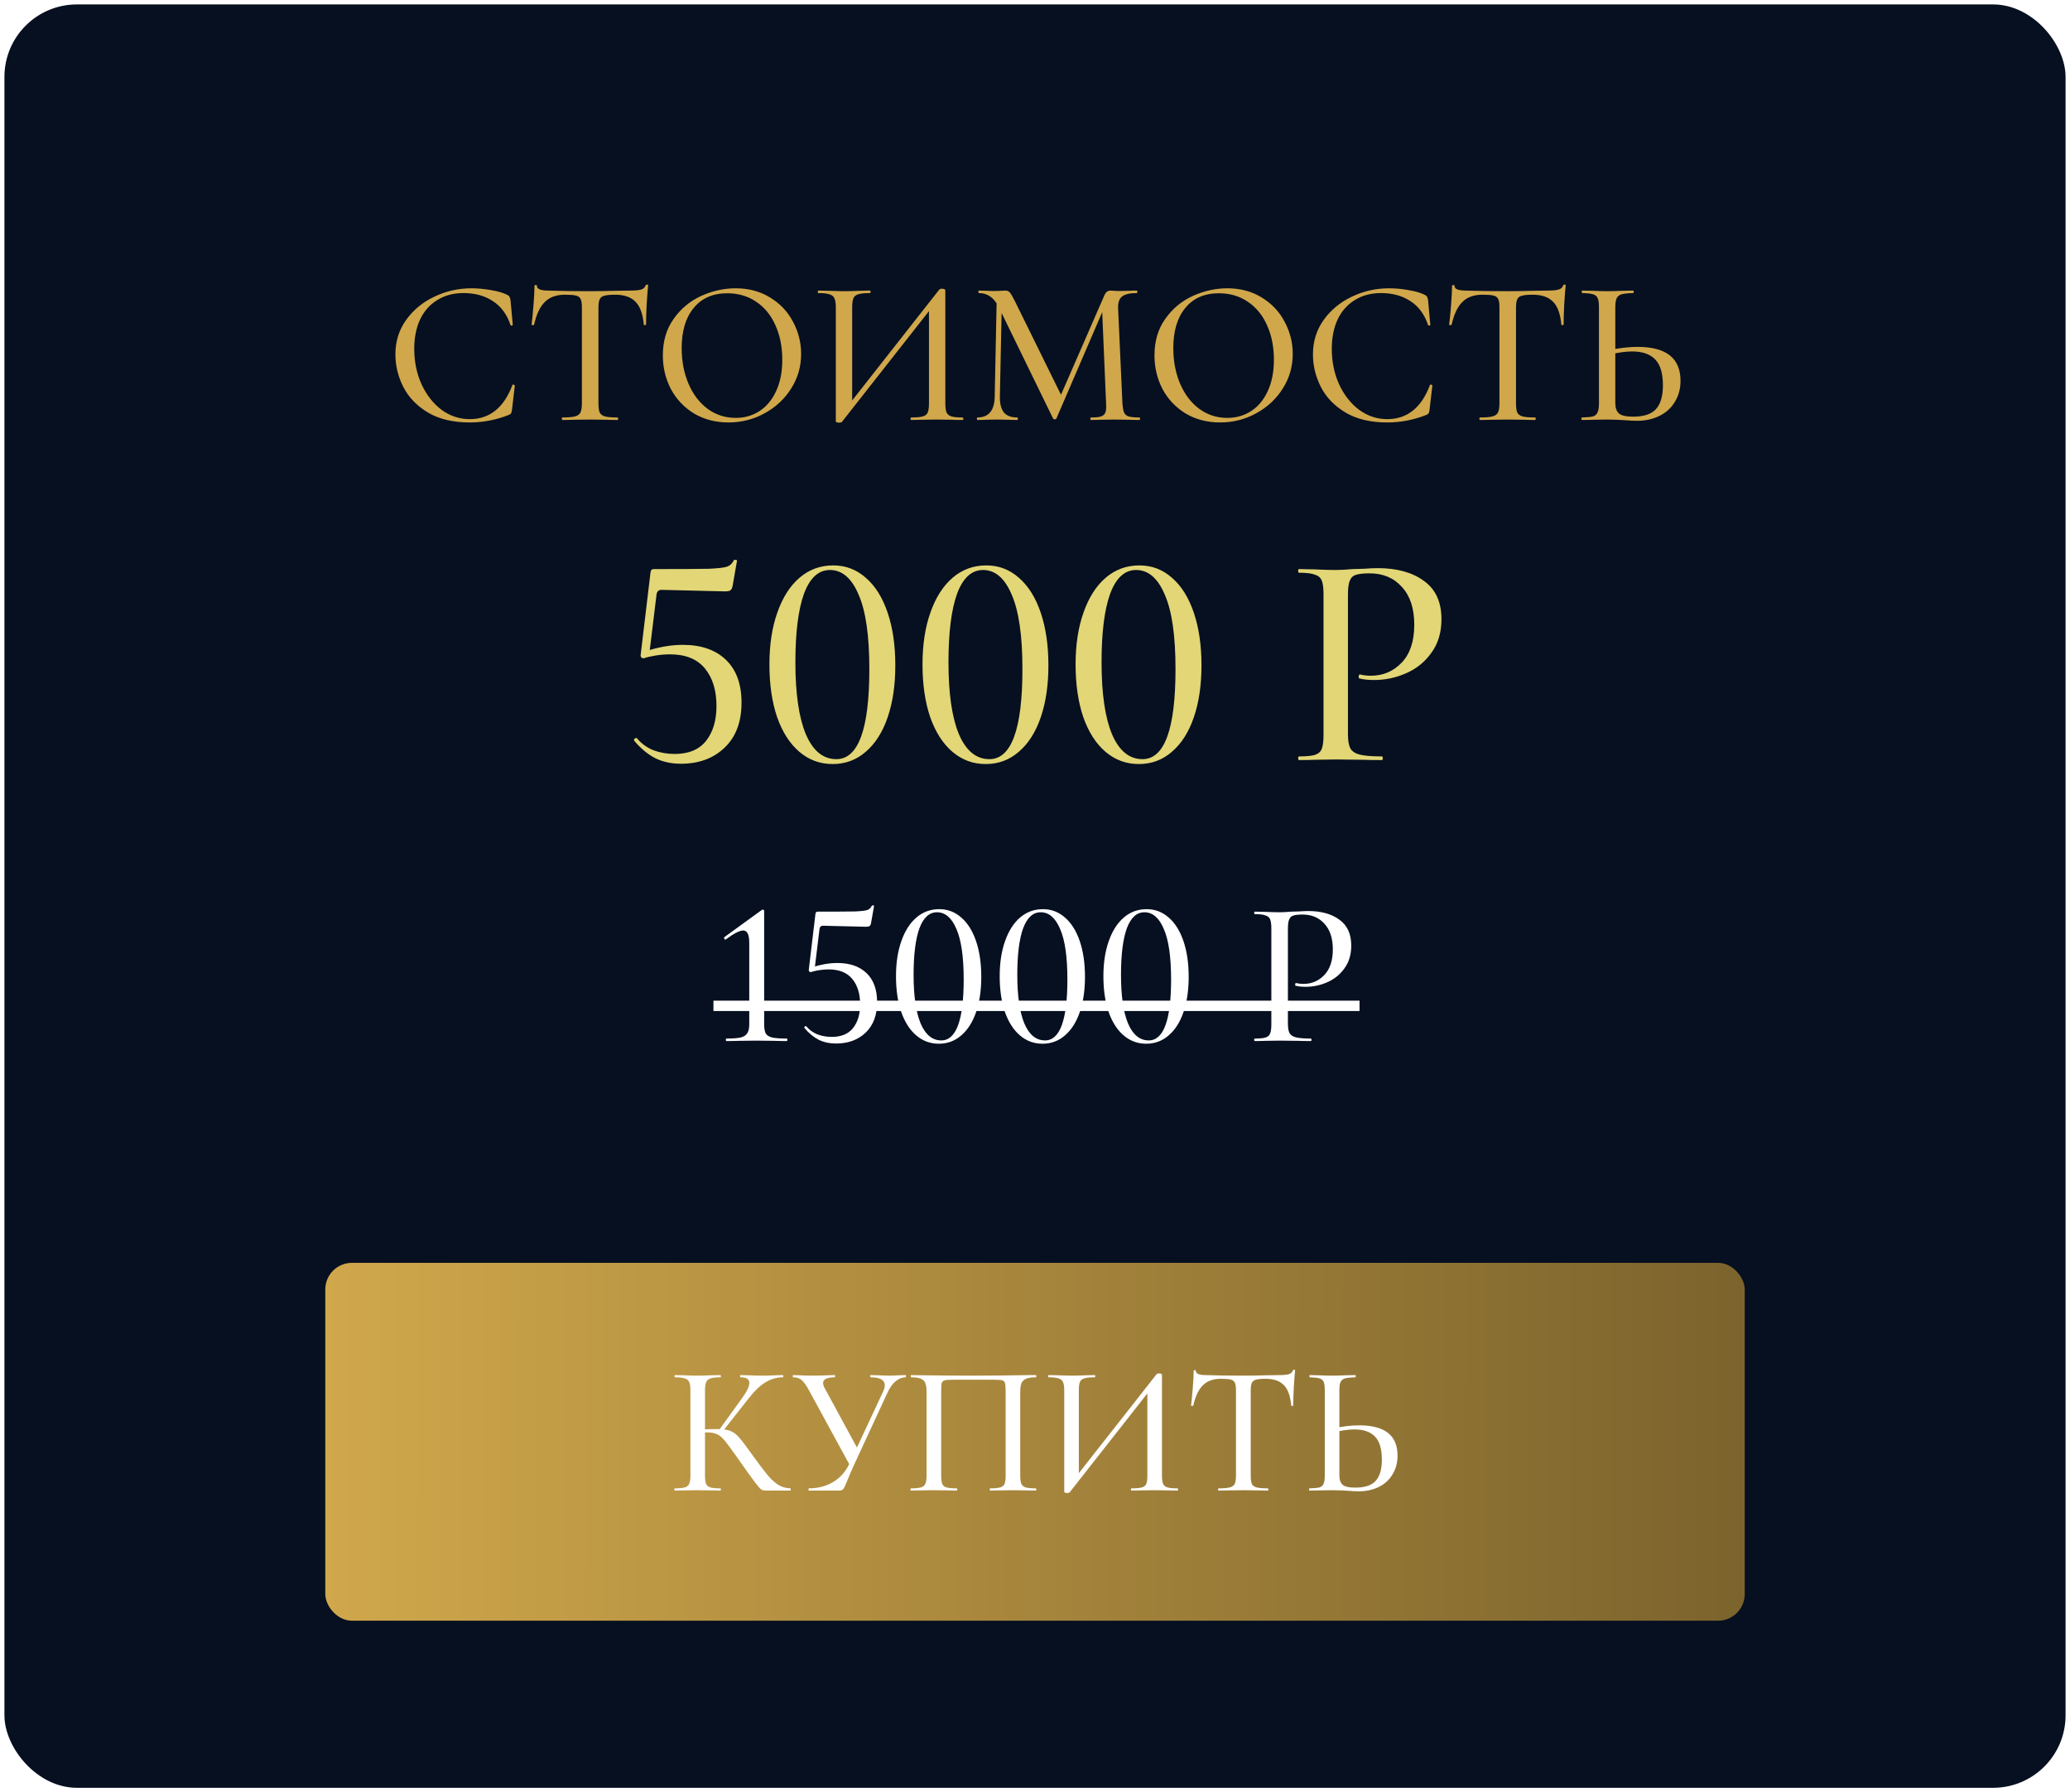<?xml version="1.0" encoding="UTF-8"?> <svg xmlns="http://www.w3.org/2000/svg" width="700" height="606" viewBox="0 0 700 606" fill="none"><rect x="1" y="1" width="698" height="604" rx="25" fill="#071020" stroke="white"></rect><path d="M159.47 97.48C161.617 97.48 163.834 97.69 166.12 98.11C168.407 98.483 170.227 99.02 171.58 99.72C171.954 99.907 172.187 100.117 172.28 100.35C172.42 100.537 172.537 100.887 172.63 101.4L173.4 109.8C173.4 109.94 173.284 110.033 173.05 110.08C172.817 110.127 172.677 110.057 172.63 109.87C171.417 106.277 169.434 103.593 166.68 101.82C163.927 100 160.614 99.09 156.74 99.09C153.334 99.09 150.37 99.883 147.85 101.47C145.33 103.01 143.394 105.203 142.04 108.05C140.734 110.897 140.08 114.187 140.08 117.92C140.08 122.26 140.897 126.25 142.53 129.89C144.21 133.53 146.474 136.423 149.32 138.57C152.214 140.67 155.387 141.72 158.84 141.72C165.56 141.72 170.367 137.893 173.26 130.24C173.26 130.1 173.377 130.03 173.61 130.03C173.704 130.03 173.797 130.077 173.89 130.17C174.03 130.217 174.1 130.263 174.1 130.31L173.12 138.71C173.027 139.27 172.91 139.643 172.77 139.83C172.677 139.97 172.42 140.133 172 140.32C167.707 142 163.32 142.84 158.84 142.84C153.194 142.84 148.48 141.72 144.7 139.48C140.92 137.193 138.144 134.3 136.37 130.8C134.597 127.3 133.71 123.637 133.71 119.81C133.71 115.47 134.9 111.62 137.28 108.26C139.707 104.853 142.88 102.217 146.8 100.35C150.767 98.437 154.99 97.48 159.47 97.48ZM191.036 99.65C188.143 99.65 185.88 100.467 184.246 102.1C182.613 103.687 181.4 106.253 180.606 109.8C180.56 109.893 180.396 109.94 180.116 109.94C179.883 109.94 179.766 109.87 179.766 109.73C179.953 108.423 180.163 106.3 180.396 103.36C180.63 100.42 180.746 98.203 180.746 96.71C180.746 96.477 180.886 96.36 181.166 96.36C181.446 96.36 181.586 96.477 181.586 96.71C181.586 97.737 182.87 98.25 185.436 98.25C189.45 98.39 194.14 98.46 199.506 98.46C202.26 98.46 205.176 98.413 208.256 98.32L213.016 98.25C214.743 98.25 216.003 98.133 216.796 97.9C217.59 97.667 218.103 97.2 218.336 96.5C218.383 96.313 218.523 96.22 218.756 96.22C219.036 96.22 219.176 96.313 219.176 96.5C219.036 97.807 218.873 99.907 218.686 102.8C218.546 105.693 218.476 108.003 218.476 109.73C218.476 109.87 218.336 109.94 218.056 109.94C217.823 109.94 217.706 109.87 217.706 109.73C217.38 106.137 216.446 103.57 214.906 102.03C213.366 100.443 211.08 99.65 208.046 99.65C206.32 99.65 205.083 99.767 204.336 100C203.59 100.187 203.076 100.583 202.796 101.19C202.516 101.75 202.376 102.707 202.376 104.06V136.33C202.376 137.777 202.516 138.827 202.796 139.48C203.123 140.133 203.73 140.577 204.616 140.81C205.503 141.043 206.926 141.16 208.886 141.16C208.98 141.16 209.026 141.3 209.026 141.58C209.026 141.86 208.98 142 208.886 142C207.253 142 205.97 141.977 205.036 141.93L199.506 141.86L194.116 141.93C193.183 141.977 191.876 142 190.196 142C190.056 142 189.986 141.86 189.986 141.58C189.986 141.3 190.056 141.16 190.196 141.16C192.11 141.16 193.51 141.043 194.396 140.81C195.33 140.577 195.96 140.133 196.286 139.48C196.613 138.78 196.776 137.73 196.776 136.33V103.92C196.776 102.613 196.636 101.68 196.356 101.12C196.076 100.513 195.54 100.117 194.746 99.93C194 99.743 192.763 99.65 191.036 99.65ZM246.34 142.84C242 142.84 238.126 141.837 234.72 139.83C231.36 137.777 228.746 135.023 226.88 131.57C225.06 128.07 224.15 124.267 224.15 120.16C224.15 115.353 225.363 111.247 227.79 107.84C230.216 104.387 233.32 101.797 237.1 100.07C240.926 98.343 244.823 97.48 248.79 97.48C253.223 97.48 257.12 98.53 260.48 100.63C263.84 102.683 266.406 105.413 268.18 108.82C270 112.227 270.91 115.843 270.91 119.67C270.91 123.917 269.79 127.813 267.55 131.36C265.31 134.907 262.3 137.707 258.52 139.76C254.786 141.813 250.726 142.84 246.34 142.84ZM248.79 141.3C251.776 141.3 254.46 140.53 256.84 138.99C259.22 137.45 261.086 135.21 262.44 132.27C263.84 129.283 264.54 125.737 264.54 121.63C264.54 117.29 263.77 113.417 262.23 110.01C260.736 106.603 258.566 103.943 255.72 102.03C252.92 100.117 249.653 99.16 245.92 99.16C241.066 99.16 237.286 100.817 234.58 104.13C231.873 107.397 230.52 111.923 230.52 117.71C230.52 122.143 231.29 126.157 232.83 129.75C234.37 133.343 236.516 136.167 239.27 138.22C242.07 140.273 245.243 141.3 248.79 141.3ZM317.643 97.9C317.783 97.713 318.087 97.62 318.553 97.62C318.833 97.62 319.09 97.667 319.323 97.76C319.557 97.853 319.673 97.97 319.673 98.11V136.33C319.673 137.73 319.813 138.78 320.093 139.48C320.42 140.133 320.98 140.577 321.773 140.81C322.567 141.043 323.827 141.16 325.553 141.16C325.693 141.16 325.763 141.3 325.763 141.58C325.763 141.86 325.693 142 325.553 142C324.06 142 322.87 141.977 321.983 141.93L316.943 141.86L311.413 141.93C310.62 141.977 309.523 142 308.123 142C307.983 142 307.913 141.86 307.913 141.58C307.913 141.3 307.983 141.16 308.123 141.16C309.943 141.16 311.25 141.043 312.043 140.81C312.883 140.577 313.443 140.133 313.723 139.48C314.003 138.827 314.143 137.777 314.143 136.33V103.15H315.753L284.673 142.7C284.533 142.84 284.23 142.91 283.763 142.91C283.017 142.91 282.643 142.747 282.643 142.42V103.92C282.643 102.52 282.48 101.493 282.153 100.84C281.873 100.187 281.313 99.743 280.473 99.51C279.68 99.23 278.42 99.09 276.693 99.09C276.6 99.09 276.553 98.95 276.553 98.67C276.553 98.39 276.6 98.25 276.693 98.25L280.403 98.32C282.55 98.413 284.207 98.46 285.373 98.46C286.867 98.46 288.687 98.413 290.833 98.32L294.193 98.25C294.333 98.25 294.403 98.39 294.403 98.67C294.403 98.95 294.333 99.09 294.193 99.09C292.373 99.09 291.043 99.23 290.203 99.51C289.41 99.743 288.873 100.187 288.593 100.84C288.313 101.493 288.173 102.52 288.173 103.92V137.45H286.563L317.643 97.9ZM337.074 99.86L338.824 100L338.124 134.02C338.077 136.447 338.521 138.243 339.454 139.41C340.387 140.577 341.904 141.16 344.004 141.16C344.144 141.16 344.214 141.3 344.214 141.58C344.214 141.86 344.144 142 344.004 142C342.744 142 341.764 141.977 341.064 141.93L337.214 141.86L333.364 141.93C332.711 141.977 331.754 142 330.494 142C330.401 142 330.354 141.86 330.354 141.58C330.354 141.3 330.401 141.16 330.494 141.16C334.367 141.16 336.327 138.78 336.374 134.02L337.074 99.86ZM385.374 141.16C385.467 141.16 385.514 141.3 385.514 141.58C385.514 141.86 385.467 142 385.374 142C383.834 142 382.621 141.977 381.734 141.93L376.834 141.86L372.144 141.93C371.351 141.977 370.254 142 368.854 142C368.761 142 368.714 141.86 368.714 141.58C368.714 141.3 368.761 141.16 368.854 141.16C370.441 141.16 371.607 141.043 372.354 140.81C373.101 140.53 373.591 140.063 373.824 139.41C374.057 138.757 374.127 137.73 374.034 136.33L372.634 103.36L375.364 99.44L357.234 141.51C357.141 141.697 356.954 141.79 356.674 141.79C356.394 141.79 356.207 141.697 356.114 141.51L337.844 104.06C337.004 102.333 336.024 101.073 334.904 100.28C333.784 99.487 332.477 99.09 330.984 99.09C330.891 99.09 330.844 98.95 330.844 98.67C330.844 98.39 330.891 98.25 330.984 98.25L333.784 98.32C334.344 98.367 335.067 98.39 335.954 98.39C336.981 98.39 337.821 98.367 338.474 98.32C339.127 98.273 339.641 98.25 340.014 98.25C340.621 98.25 341.111 98.46 341.484 98.88C341.857 99.3 342.441 100.303 343.234 101.89L359.124 134.16L356.534 138.64L373.404 100C373.871 98.833 374.571 98.25 375.504 98.25C375.784 98.25 376.157 98.273 376.624 98.32C377.091 98.367 377.697 98.39 378.444 98.39L382.014 98.32C382.574 98.273 383.391 98.25 384.464 98.25C384.557 98.25 384.604 98.39 384.604 98.67C384.604 98.95 384.557 99.09 384.464 99.09C382.131 99.09 380.474 99.463 379.494 100.21C378.514 100.957 378.047 102.263 378.094 104.13L379.564 136.33C379.657 137.777 379.844 138.827 380.124 139.48C380.404 140.133 380.917 140.577 381.664 140.81C382.457 141.043 383.694 141.16 385.374 141.16ZM412.59 142.84C408.25 142.84 404.376 141.837 400.97 139.83C397.61 137.777 394.996 135.023 393.13 131.57C391.31 128.07 390.4 124.267 390.4 120.16C390.4 115.353 391.613 111.247 394.04 107.84C396.466 104.387 399.57 101.797 403.35 100.07C407.176 98.343 411.073 97.48 415.04 97.48C419.473 97.48 423.37 98.53 426.73 100.63C430.09 102.683 432.656 105.413 434.43 108.82C436.25 112.227 437.16 115.843 437.16 119.67C437.16 123.917 436.04 127.813 433.8 131.36C431.56 134.907 428.55 137.707 424.77 139.76C421.036 141.813 416.976 142.84 412.59 142.84ZM415.04 141.3C418.026 141.3 420.71 140.53 423.09 138.99C425.47 137.45 427.336 135.21 428.69 132.27C430.09 129.283 430.79 125.737 430.79 121.63C430.79 117.29 430.02 113.417 428.48 110.01C426.986 106.603 424.816 103.943 421.97 102.03C419.17 100.117 415.903 99.16 412.17 99.16C407.316 99.16 403.536 100.817 400.83 104.13C398.123 107.397 396.77 111.923 396.77 117.71C396.77 122.143 397.54 126.157 399.08 129.75C400.62 133.343 402.766 136.167 405.52 138.22C408.32 140.273 411.493 141.3 415.04 141.3ZM469.753 97.48C471.9 97.48 474.117 97.69 476.403 98.11C478.69 98.483 480.51 99.02 481.863 99.72C482.237 99.907 482.47 100.117 482.563 100.35C482.703 100.537 482.82 100.887 482.913 101.4L483.683 109.8C483.683 109.94 483.567 110.033 483.333 110.08C483.1 110.127 482.96 110.057 482.913 109.87C481.7 106.277 479.717 103.593 476.963 101.82C474.21 100 470.897 99.09 467.023 99.09C463.617 99.09 460.653 99.883 458.133 101.47C455.613 103.01 453.677 105.203 452.323 108.05C451.017 110.897 450.363 114.187 450.363 117.92C450.363 122.26 451.18 126.25 452.813 129.89C454.493 133.53 456.757 136.423 459.603 138.57C462.497 140.67 465.67 141.72 469.123 141.72C475.843 141.72 480.65 137.893 483.543 130.24C483.543 130.1 483.66 130.03 483.893 130.03C483.987 130.03 484.08 130.077 484.173 130.17C484.313 130.217 484.383 130.263 484.383 130.31L483.403 138.71C483.31 139.27 483.193 139.643 483.053 139.83C482.96 139.97 482.703 140.133 482.283 140.32C477.99 142 473.603 142.84 469.123 142.84C463.477 142.84 458.763 141.72 454.983 139.48C451.203 137.193 448.427 134.3 446.653 130.8C444.88 127.3 443.993 123.637 443.993 119.81C443.993 115.47 445.183 111.62 447.563 108.26C449.99 104.853 453.163 102.217 457.083 100.35C461.05 98.437 465.273 97.48 469.753 97.48ZM501.32 99.65C498.426 99.65 496.163 100.467 494.53 102.1C492.896 103.687 491.683 106.253 490.89 109.8C490.843 109.893 490.68 109.94 490.4 109.94C490.166 109.94 490.05 109.87 490.05 109.73C490.236 108.423 490.446 106.3 490.68 103.36C490.913 100.42 491.03 98.203 491.03 96.71C491.03 96.477 491.17 96.36 491.45 96.36C491.73 96.36 491.87 96.477 491.87 96.71C491.87 97.737 493.153 98.25 495.72 98.25C499.733 98.39 504.423 98.46 509.79 98.46C512.543 98.46 515.46 98.413 518.54 98.32L523.3 98.25C525.026 98.25 526.286 98.133 527.08 97.9C527.873 97.667 528.386 97.2 528.62 96.5C528.666 96.313 528.806 96.22 529.04 96.22C529.32 96.22 529.46 96.313 529.46 96.5C529.32 97.807 529.156 99.907 528.97 102.8C528.83 105.693 528.76 108.003 528.76 109.73C528.76 109.87 528.62 109.94 528.34 109.94C528.106 109.94 527.99 109.87 527.99 109.73C527.663 106.137 526.73 103.57 525.19 102.03C523.65 100.443 521.363 99.65 518.33 99.65C516.603 99.65 515.366 99.767 514.62 100C513.873 100.187 513.36 100.583 513.08 101.19C512.8 101.75 512.66 102.707 512.66 104.06V136.33C512.66 137.777 512.8 138.827 513.08 139.48C513.406 140.133 514.013 140.577 514.9 140.81C515.786 141.043 517.21 141.16 519.17 141.16C519.263 141.16 519.31 141.3 519.31 141.58C519.31 141.86 519.263 142 519.17 142C517.536 142 516.253 141.977 515.32 141.93L509.79 141.86L504.4 141.93C503.466 141.977 502.16 142 500.48 142C500.34 142 500.27 141.86 500.27 141.58C500.27 141.3 500.34 141.16 500.48 141.16C502.393 141.16 503.793 141.043 504.68 140.81C505.613 140.577 506.243 140.133 506.57 139.48C506.896 138.78 507.06 137.73 507.06 136.33V103.92C507.06 102.613 506.92 101.68 506.64 101.12C506.36 100.513 505.823 100.117 505.03 99.93C504.283 99.743 503.046 99.65 501.32 99.65ZM553.59 142.28C552.423 142.28 551.023 142.21 549.39 142.07C548.737 142.023 547.873 141.977 546.8 141.93C545.773 141.883 544.583 141.86 543.23 141.86L538.68 141.93C537.747 141.977 536.51 142 534.97 142C534.83 142 534.76 141.86 534.76 141.58C534.76 141.3 534.83 141.16 534.97 141.16C536.697 141.113 537.933 140.997 538.68 140.81C539.427 140.577 539.94 140.133 540.22 139.48C540.547 138.827 540.71 137.777 540.71 136.33V103.92C540.71 102.473 540.57 101.447 540.29 100.84C540.01 100.187 539.497 99.743 538.75 99.51C538.003 99.277 536.767 99.137 535.04 99.09C534.947 99.09 534.9 98.95 534.9 98.67C534.9 98.39 534.947 98.25 535.04 98.25L538.4 98.32C540.453 98.413 542.11 98.46 543.37 98.46C544.77 98.46 546.543 98.413 548.69 98.32L552.26 98.25C552.4 98.25 552.47 98.39 552.47 98.67C552.47 98.95 552.4 99.09 552.26 99.09C550.487 99.137 549.18 99.277 548.34 99.51C547.547 99.743 546.987 100.21 546.66 100.91C546.38 101.563 546.24 102.613 546.24 104.06V136.33C546.24 137.87 546.637 139.013 547.43 139.76C548.223 140.507 549.833 140.88 552.26 140.88C555.853 140.88 558.42 140.04 559.96 138.36C561.547 136.633 562.34 133.95 562.34 130.31C562.34 126.25 561.477 123.333 559.75 121.56C558.023 119.74 555.41 118.83 551.91 118.83C549.81 118.83 547.15 119.203 543.93 119.95L543.72 118.48C547.36 117.687 550.72 117.29 553.8 117.29C563.46 117.29 568.29 121.117 568.29 128.77C568.29 131.43 567.66 133.787 566.4 135.84C565.187 137.893 563.46 139.48 561.22 140.6C558.98 141.72 556.437 142.28 553.59 142.28Z" fill="#D0A74B"></path><path d="M217.692 222.59C217.348 222.59 217.072 222.487 216.866 222.28C216.659 222.004 216.59 221.694 216.659 221.35L219.966 193.657C220.035 193.174 220.138 192.864 220.276 192.727C220.414 192.52 220.758 192.417 221.309 192.417C230.609 192.417 236.775 192.382 239.806 192.313C242.906 192.176 244.938 191.934 245.902 191.59C246.867 191.246 247.625 190.522 248.176 189.42C248.245 189.282 248.451 189.248 248.796 189.317C249.14 189.317 249.278 189.454 249.209 189.73L247.762 197.997C247.625 198.823 247.349 199.374 246.936 199.65C246.591 199.857 245.971 199.96 245.076 199.96L223.686 199.443C222.79 199.443 222.239 199.926 222.032 200.89L219.552 221.247L217.692 222.59ZM215.419 249.663C216.935 251.454 218.795 252.798 220.999 253.693C223.272 254.52 225.649 254.933 228.129 254.933C232.882 254.933 236.43 253.452 238.772 250.49C241.115 247.528 242.286 243.601 242.286 238.71C242.286 233.406 240.977 229.169 238.359 226C235.741 222.831 231.815 221.247 226.579 221.247C224.995 221.247 223.341 221.384 221.619 221.66C219.966 221.936 218.657 222.246 217.692 222.59C217.624 222.59 217.589 222.521 217.589 222.383C217.589 222.039 217.624 221.66 217.692 221.247C217.83 220.833 217.934 220.523 218.002 220.317C222.549 218.801 226.855 218.043 230.919 218.043C237.119 218.043 241.976 219.731 245.489 223.107C249.002 226.482 250.759 231.304 250.759 237.573C250.759 244.118 248.83 249.216 244.972 252.867C241.184 256.449 236.292 258.24 230.299 258.24C227.061 258.24 224.168 257.62 221.619 256.38C219.07 255.071 216.694 253.108 214.489 250.49L214.386 250.283C214.386 250.008 214.524 249.801 214.799 249.663C215.075 249.457 215.281 249.457 215.419 249.663ZM281.58 258.343C277.309 258.343 273.554 256.966 270.317 254.21C267.079 251.454 264.564 247.528 262.773 242.43C261.051 237.332 260.19 231.408 260.19 224.657C260.19 217.974 261.085 212.119 262.877 207.09C264.668 201.992 267.182 198.066 270.42 195.31C273.658 192.554 277.447 191.177 281.787 191.177C285.989 191.177 289.674 192.589 292.843 195.413C296.012 198.169 298.458 202.096 300.18 207.193C301.902 212.291 302.763 218.216 302.763 224.967C302.763 231.649 301.902 237.504 300.18 242.533C298.458 247.562 295.978 251.454 292.74 254.21C289.571 256.966 285.851 258.343 281.58 258.343ZM282.82 256.69C290.26 256.69 293.98 246.529 293.98 226.207C293.98 214.978 292.774 206.608 290.363 201.097C288.021 195.517 284.783 192.727 280.65 192.727C276.792 192.727 273.864 195.413 271.867 200.787C269.938 206.16 268.973 213.876 268.973 223.933C268.973 234.473 270.144 242.568 272.487 248.217C274.898 253.866 278.342 256.69 282.82 256.69ZM333.347 258.343C329.076 258.343 325.322 256.966 322.084 254.21C318.846 251.454 316.332 247.528 314.541 242.43C312.819 237.332 311.957 231.408 311.957 224.657C311.957 217.974 312.853 212.119 314.644 207.09C316.435 201.992 318.95 198.066 322.187 195.31C325.425 192.554 329.214 191.177 333.554 191.177C337.756 191.177 341.442 192.589 344.611 195.413C347.78 198.169 350.225 202.096 351.947 207.193C353.67 212.291 354.531 218.216 354.531 224.967C354.531 231.649 353.67 237.504 351.947 242.533C350.225 247.562 347.745 251.454 344.507 254.21C341.339 256.966 337.619 258.343 333.347 258.343ZM334.587 256.69C342.027 256.69 345.747 246.529 345.747 226.207C345.747 214.978 344.542 206.608 342.131 201.097C339.789 195.517 336.551 192.727 332.417 192.727C328.56 192.727 325.632 195.413 323.634 200.787C321.705 206.16 320.741 213.876 320.741 223.933C320.741 234.473 321.912 242.568 324.254 248.217C326.665 253.866 330.11 256.69 334.587 256.69ZM385.115 258.343C380.844 258.343 377.09 256.966 373.852 254.21C370.614 251.454 368.1 247.528 366.308 242.43C364.586 237.332 363.725 231.408 363.725 224.657C363.725 217.974 364.621 212.119 366.412 207.09C368.203 201.992 370.717 198.066 373.955 195.31C377.193 192.554 380.982 191.177 385.322 191.177C389.524 191.177 393.21 192.589 396.378 195.413C399.547 198.169 401.993 202.096 403.715 207.193C405.437 212.291 406.298 218.216 406.298 224.967C406.298 231.649 405.437 237.504 403.715 242.533C401.993 247.562 399.513 251.454 396.275 254.21C393.106 256.966 389.386 258.343 385.115 258.343ZM386.355 256.69C393.795 256.69 397.515 246.529 397.515 226.207C397.515 214.978 396.31 206.608 393.898 201.097C391.556 195.517 388.318 192.727 384.185 192.727C380.327 192.727 377.4 195.413 375.402 200.787C373.473 206.16 372.508 213.876 372.508 223.933C372.508 234.473 373.68 242.568 376.022 248.217C378.433 253.866 381.877 256.69 386.355 256.69ZM455.831 248.217C455.831 250.421 456.107 252.04 456.658 253.073C457.209 254.038 458.242 254.727 459.758 255.14C461.342 255.553 463.857 255.76 467.301 255.76C467.508 255.76 467.611 255.967 467.611 256.38C467.611 256.793 467.508 257 467.301 257C464.477 257 462.272 256.966 460.688 256.897L451.698 256.793L444.568 256.897C443.259 256.966 441.502 257 439.298 257C439.091 257 438.988 256.793 438.988 256.38C438.988 255.967 439.091 255.76 439.298 255.76C441.778 255.76 443.569 255.588 444.671 255.243C445.774 254.899 446.531 254.244 446.945 253.28C447.358 252.247 447.565 250.697 447.565 248.63V200.787C447.565 198.72 447.358 197.204 446.945 196.24C446.531 195.276 445.739 194.621 444.568 194.277C443.466 193.863 441.709 193.657 439.298 193.657C439.091 193.657 438.988 193.45 438.988 193.037C438.988 192.623 439.091 192.417 439.298 192.417L444.465 192.52C447.496 192.658 449.872 192.727 451.595 192.727C453.248 192.727 455.211 192.623 457.485 192.417C458.311 192.417 459.586 192.382 461.308 192.313C463.099 192.176 464.649 192.107 465.958 192.107C472.434 192.107 477.635 193.553 481.561 196.447C485.488 199.271 487.451 203.577 487.451 209.363C487.451 213.841 486.315 217.63 484.041 220.73C481.837 223.83 478.978 226.138 475.465 227.653C472.02 229.169 468.438 229.927 464.718 229.927C462.72 229.927 461.067 229.754 459.758 229.41C459.551 229.41 459.448 229.238 459.448 228.893C459.448 228.687 459.482 228.48 459.551 228.273C459.689 228.067 459.827 227.998 459.965 228.067C461.067 228.342 462.272 228.48 463.581 228.48C467.715 228.48 471.194 226.999 474.018 224.037C476.842 221.074 478.255 216.803 478.255 211.223C478.255 205.781 476.877 201.544 474.121 198.513C471.366 195.413 467.715 193.863 463.168 193.863C461.032 193.863 459.482 194.036 458.518 194.38C457.554 194.656 456.865 195.31 456.451 196.343C456.038 197.308 455.831 198.858 455.831 200.993V248.217Z" fill="#E2D676"></path><path d="M245.602 352C245.508 352 245.462 351.86 245.462 351.58C245.462 351.3 245.508 351.16 245.602 351.16C247.748 351.16 249.358 351.043 250.432 350.81C251.505 350.53 252.252 350.063 252.672 349.41C253.138 348.71 253.372 347.683 253.372 346.33V318.82C253.372 316.02 252.695 314.62 251.342 314.62C250.128 314.62 248.168 315.623 245.462 317.63L245.322 317.7C245.135 317.7 244.995 317.583 244.902 317.35C244.808 317.117 244.832 316.953 244.972 316.86L257.502 307.76C257.735 307.62 257.898 307.55 257.992 307.55C258.085 307.55 258.178 307.597 258.272 307.69C258.365 307.783 258.412 307.9 258.412 308.04V346.33C258.412 347.73 258.598 348.78 258.972 349.48C259.392 350.133 260.115 350.577 261.142 350.81C262.215 351.043 263.872 351.16 266.112 351.16C266.205 351.16 266.252 351.3 266.252 351.58C266.252 351.86 266.205 352 266.112 352C264.338 352 262.915 351.977 261.842 351.93L255.892 351.86L250.012 351.93C248.938 351.977 247.468 352 245.602 352ZM274.205 328.69C273.972 328.69 273.785 328.62 273.645 328.48C273.505 328.293 273.459 328.083 273.505 327.85L275.745 309.09C275.792 308.763 275.862 308.553 275.955 308.46C276.049 308.32 276.282 308.25 276.655 308.25C282.955 308.25 287.132 308.227 289.185 308.18C291.285 308.087 292.662 307.923 293.315 307.69C293.969 307.457 294.482 306.967 294.855 306.22C294.902 306.127 295.042 306.103 295.275 306.15C295.509 306.15 295.602 306.243 295.555 306.43L294.575 312.03C294.482 312.59 294.295 312.963 294.015 313.15C293.782 313.29 293.362 313.36 292.755 313.36L278.265 313.01C277.659 313.01 277.285 313.337 277.145 313.99L275.465 327.78L274.205 328.69ZM272.665 347.03C273.692 348.243 274.952 349.153 276.445 349.76C277.985 350.32 279.595 350.6 281.275 350.6C284.495 350.6 286.899 349.597 288.485 347.59C290.072 345.583 290.865 342.923 290.865 339.61C290.865 336.017 289.979 333.147 288.205 331C286.432 328.853 283.772 327.78 280.225 327.78C279.152 327.78 278.032 327.873 276.865 328.06C275.745 328.247 274.859 328.457 274.205 328.69C274.159 328.69 274.135 328.643 274.135 328.55C274.135 328.317 274.159 328.06 274.205 327.78C274.299 327.5 274.369 327.29 274.415 327.15C277.495 326.123 280.412 325.61 283.165 325.61C287.365 325.61 290.655 326.753 293.035 329.04C295.415 331.327 296.605 334.593 296.605 338.84C296.605 343.273 295.299 346.727 292.685 349.2C290.119 351.627 286.805 352.84 282.745 352.84C280.552 352.84 278.592 352.42 276.865 351.58C275.139 350.693 273.529 349.363 272.035 347.59L271.965 347.45C271.965 347.263 272.059 347.123 272.245 347.03C272.432 346.89 272.572 346.89 272.665 347.03ZM317.484 352.91C314.591 352.91 312.047 351.977 309.854 350.11C307.661 348.243 305.957 345.583 304.744 342.13C303.577 338.677 302.994 334.663 302.994 330.09C302.994 325.563 303.601 321.597 304.814 318.19C306.027 314.737 307.731 312.077 309.924 310.21C312.117 308.343 314.684 307.41 317.624 307.41C320.471 307.41 322.967 308.367 325.114 310.28C327.261 312.147 328.917 314.807 330.084 318.26C331.251 321.713 331.834 325.727 331.834 330.3C331.834 334.827 331.251 338.793 330.084 342.2C328.917 345.607 327.237 348.243 325.044 350.11C322.897 351.977 320.377 352.91 317.484 352.91ZM318.324 351.79C323.364 351.79 325.884 344.907 325.884 331.14C325.884 323.533 325.067 317.863 323.434 314.13C321.847 310.35 319.654 308.46 316.854 308.46C314.241 308.46 312.257 310.28 310.904 313.92C309.597 317.56 308.944 322.787 308.944 329.6C308.944 336.74 309.737 342.223 311.324 346.05C312.957 349.877 315.291 351.79 318.324 351.79ZM352.552 352.91C349.659 352.91 347.116 351.977 344.922 350.11C342.729 348.243 341.026 345.583 339.812 342.13C338.646 338.677 338.062 334.663 338.062 330.09C338.062 325.563 338.669 321.597 339.882 318.19C341.096 314.737 342.799 312.077 344.992 310.21C347.186 308.343 349.752 307.41 352.692 307.41C355.539 307.41 358.036 308.367 360.182 310.28C362.329 312.147 363.986 314.807 365.152 318.26C366.319 321.713 366.902 325.727 366.902 330.3C366.902 334.827 366.319 338.793 365.152 342.2C363.986 345.607 362.306 348.243 360.112 350.11C357.966 351.977 355.446 352.91 352.552 352.91ZM353.392 351.79C358.432 351.79 360.952 344.907 360.952 331.14C360.952 323.533 360.136 317.863 358.502 314.13C356.916 310.35 354.722 308.46 351.922 308.46C349.309 308.46 347.326 310.28 345.972 313.92C344.666 317.56 344.012 322.787 344.012 329.6C344.012 336.74 344.806 342.223 346.392 346.05C348.026 349.877 350.359 351.79 353.392 351.79ZM387.621 352.91C384.727 352.91 382.184 351.977 379.991 350.11C377.797 348.243 376.094 345.583 374.881 342.13C373.714 338.677 373.131 334.663 373.131 330.09C373.131 325.563 373.737 321.597 374.951 318.19C376.164 314.737 377.867 312.077 380.061 310.21C382.254 308.343 384.821 307.41 387.761 307.41C390.607 307.41 393.104 308.367 395.251 310.28C397.397 312.147 399.054 314.807 400.221 318.26C401.387 321.713 401.971 325.727 401.971 330.3C401.971 334.827 401.387 338.793 400.221 342.2C399.054 345.607 397.374 348.243 395.181 350.11C393.034 351.977 390.514 352.91 387.621 352.91ZM388.461 351.79C393.501 351.79 396.021 344.907 396.021 331.14C396.021 323.533 395.204 317.863 393.571 314.13C391.984 310.35 389.791 308.46 386.991 308.46C384.377 308.46 382.394 310.28 381.041 313.92C379.734 317.56 379.081 322.787 379.081 329.6C379.081 336.74 379.874 342.223 381.461 346.05C383.094 349.877 385.427 351.79 388.461 351.79ZM435.525 346.05C435.525 347.543 435.712 348.64 436.085 349.34C436.459 349.993 437.159 350.46 438.185 350.74C439.259 351.02 440.962 351.16 443.295 351.16C443.435 351.16 443.505 351.3 443.505 351.58C443.505 351.86 443.435 352 443.295 352C441.382 352 439.889 351.977 438.815 351.93L432.725 351.86L427.895 351.93C427.009 351.977 425.819 352 424.325 352C424.185 352 424.115 351.86 424.115 351.58C424.115 351.3 424.185 351.16 424.325 351.16C426.005 351.16 427.219 351.043 427.965 350.81C428.712 350.577 429.225 350.133 429.505 349.48C429.785 348.78 429.925 347.73 429.925 346.33V313.92C429.925 312.52 429.785 311.493 429.505 310.84C429.225 310.187 428.689 309.743 427.895 309.51C427.149 309.23 425.959 309.09 424.325 309.09C424.185 309.09 424.115 308.95 424.115 308.67C424.115 308.39 424.185 308.25 424.325 308.25L427.825 308.32C429.879 308.413 431.489 308.46 432.655 308.46C433.775 308.46 435.105 308.39 436.645 308.25C437.205 308.25 438.069 308.227 439.235 308.18C440.449 308.087 441.499 308.04 442.385 308.04C446.772 308.04 450.295 309.02 452.955 310.98C455.615 312.893 456.945 315.81 456.945 319.73C456.945 322.763 456.175 325.33 454.635 327.43C453.142 329.53 451.205 331.093 448.825 332.12C446.492 333.147 444.065 333.66 441.545 333.66C440.192 333.66 439.072 333.543 438.185 333.31C438.045 333.31 437.975 333.193 437.975 332.96C437.975 332.82 437.999 332.68 438.045 332.54C438.139 332.4 438.232 332.353 438.325 332.4C439.072 332.587 439.889 332.68 440.775 332.68C443.575 332.68 445.932 331.677 447.845 329.67C449.759 327.663 450.715 324.77 450.715 320.99C450.715 317.303 449.782 314.433 447.915 312.38C446.049 310.28 443.575 309.23 440.495 309.23C439.049 309.23 437.999 309.347 437.345 309.58C436.692 309.767 436.225 310.21 435.945 310.91C435.665 311.563 435.525 312.613 435.525 314.06V346.05Z" fill="white"></path><path d="M241.262 338.35H459.745V341.85H241.262V338.35Z" fill="white"></path><g filter="url(#filter0_d_135_226)"><rect x="110" y="423" width="480" height="121" rx="9" fill="url(#paint0_linear_135_226)"></rect></g><path d="M258.836 504C258.253 504 257.753 503.854 257.336 503.563C256.92 503.229 256.191 502.376 255.15 501.001C254.109 499.627 252.318 497.128 249.777 493.505L249.028 492.442C247.237 489.902 245.925 488.132 245.092 487.132C244.259 486.091 243.384 485.362 242.468 484.946C241.593 484.529 240.427 484.321 238.969 484.321C238.47 484.321 237.991 484.342 237.532 484.383C237.074 484.425 236.658 484.467 236.283 484.508L236.221 483.384C238.969 483.259 241.093 483.196 242.593 483.196C244.55 483.196 246.05 483.426 247.091 483.884C248.132 484.3 249.111 485.05 250.027 486.133C250.943 487.174 252.484 489.215 254.65 492.255C256.691 495.087 258.294 497.211 259.461 498.627C260.627 500.043 261.835 501.168 263.084 502.001C264.333 502.792 265.729 503.209 267.27 503.25C267.353 503.25 267.395 503.375 267.395 503.625C267.395 503.875 267.353 504 267.27 504H258.836ZM228.162 504C228.078 504 228.037 503.875 228.037 503.625C228.037 503.375 228.078 503.25 228.162 503.25C229.703 503.25 230.827 503.146 231.535 502.938C232.285 502.73 232.785 502.334 233.034 501.751C233.326 501.126 233.472 500.189 233.472 498.94V470.015C233.472 468.765 233.326 467.849 233.034 467.266C232.785 466.683 232.306 466.287 231.598 466.079C230.89 465.829 229.765 465.704 228.224 465.704C228.141 465.704 228.099 465.579 228.099 465.329C228.099 465.079 228.141 464.954 228.224 464.954L231.41 465.017C233.159 465.1 234.596 465.142 235.721 465.142C236.97 465.142 238.553 465.1 240.469 465.017L243.592 464.954C243.717 464.954 243.78 465.079 243.78 465.329C243.78 465.579 243.717 465.704 243.592 465.704C242.093 465.704 240.969 465.829 240.219 466.079C239.511 466.329 239.032 466.766 238.782 467.391C238.532 467.974 238.407 468.89 238.407 470.14V498.94C238.407 500.231 238.532 501.168 238.782 501.751C239.032 502.334 239.511 502.73 240.219 502.938C240.927 503.146 242.051 503.25 243.592 503.25C243.717 503.25 243.78 503.375 243.78 503.625C243.78 503.875 243.717 504 243.592 504C242.26 504 241.198 503.979 240.406 503.938L235.721 503.875L231.348 503.938C230.598 503.979 229.536 504 228.162 504ZM243.093 483.634L250.652 473.138C252.484 470.681 253.401 468.828 253.401 467.578C253.401 466.329 252.401 465.704 250.402 465.704C250.319 465.704 250.277 465.579 250.277 465.329C250.277 465.079 250.319 464.954 250.402 464.954L253.151 465.017C254.817 465.1 256.337 465.142 257.711 465.142C259.169 465.142 260.689 465.1 262.272 465.017L264.708 464.954C264.833 464.954 264.896 465.079 264.896 465.329C264.896 465.579 264.833 465.704 264.708 465.704C262.626 465.704 260.648 466.287 258.773 467.453C256.941 468.578 255.108 470.327 253.276 472.701L244.217 484.196L243.093 483.634ZM298.641 470.514C299.016 469.681 299.203 468.994 299.203 468.453C299.203 466.62 297.621 465.704 294.455 465.704C294.33 465.704 294.268 465.579 294.268 465.329C294.268 465.079 294.33 464.954 294.455 464.954L297.079 465.017C298.578 465.1 299.911 465.142 301.077 465.142C301.827 465.142 302.743 465.1 303.826 465.017L306.2 464.954C306.325 464.954 306.388 465.079 306.388 465.329C306.388 465.579 306.325 465.704 306.2 465.704C305.076 465.704 303.972 466.141 302.889 467.016C301.848 467.891 300.952 469.119 300.203 470.702L288.895 495.129C287.854 497.378 287.083 499.169 286.584 500.502C285.959 502.043 285.501 503.021 285.209 503.438C284.918 503.813 284.439 504 283.772 504H273.527C273.443 504 273.402 503.875 273.402 503.625C273.402 503.375 273.443 503.25 273.527 503.25C276.567 503.25 279.295 502.542 281.711 501.126C284.168 499.669 286.042 497.524 287.333 494.692L298.641 470.514ZM273.589 470.14C272.673 468.432 271.84 467.266 271.09 466.641C270.382 466.016 269.424 465.704 268.217 465.704C268.133 465.704 268.092 465.579 268.092 465.329C268.092 465.079 268.133 464.954 268.217 464.954L270.466 465.017C271.715 465.1 272.985 465.142 274.276 465.142C276.234 465.142 278.129 465.1 279.962 465.017C280.586 464.975 281.357 464.954 282.273 464.954C282.356 464.954 282.398 465.079 282.398 465.329C282.398 465.579 282.356 465.704 282.273 465.704C279.649 465.704 278.337 466.35 278.337 467.641C278.337 468.182 278.545 468.807 278.962 469.515L290.395 490.568L287.646 495.941L273.589 470.14ZM350.319 503.25C350.403 503.25 350.444 503.375 350.444 503.625C350.444 503.875 350.403 504 350.319 504C348.945 504 347.862 503.979 347.071 503.938L342.76 503.875L338.075 503.938C337.283 503.979 336.2 504 334.826 504C334.743 504 334.701 503.875 334.701 503.625C334.701 503.375 334.743 503.25 334.826 503.25C336.367 503.25 337.492 503.146 338.2 502.938C338.949 502.73 339.449 502.334 339.699 501.751C339.949 501.126 340.074 500.189 340.074 498.94V470.389C340.074 468.973 339.991 468.036 339.824 467.578C339.699 467.12 339.387 466.828 338.887 466.704C338.387 466.579 337.346 466.516 335.763 466.516H322.956C321.29 466.516 320.166 466.579 319.583 466.704C319 466.828 318.625 467.141 318.458 467.641C318.333 468.099 318.271 469.015 318.271 470.389V498.94C318.271 500.189 318.396 501.126 318.646 501.751C318.895 502.334 319.374 502.73 320.082 502.938C320.832 503.146 321.977 503.25 323.518 503.25C323.643 503.25 323.706 503.375 323.706 503.625C323.706 503.875 323.643 504 323.518 504C322.186 504 321.124 503.979 320.332 503.938L315.647 503.875L311.274 503.938C310.482 503.979 309.4 504 308.025 504C307.942 504 307.9 503.875 307.9 503.625C307.9 503.375 307.942 503.25 308.025 503.25C309.566 503.25 310.691 503.146 311.399 502.938C312.148 502.73 312.648 502.334 312.898 501.751C313.19 501.126 313.335 500.189 313.335 498.94V470.764C313.335 469.473 313.21 468.474 312.96 467.766C312.711 467.058 312.211 466.537 311.461 466.204C310.711 465.871 309.608 465.704 308.15 465.704C308.025 465.704 307.963 465.579 307.963 465.329C307.963 465.079 308.025 464.954 308.15 464.954C309.524 464.954 310.857 464.975 312.148 465.017C317.729 465.1 323.498 465.142 329.453 465.142C334.784 465.142 341.011 465.079 348.133 464.954H350.319C350.403 464.954 350.444 465.079 350.444 465.329C350.444 465.579 350.403 465.704 350.319 465.704C348.82 465.704 347.696 465.871 346.946 466.204C346.196 466.537 345.676 467.058 345.384 467.766C345.134 468.474 345.009 469.473 345.009 470.764V498.94C345.009 500.189 345.134 501.126 345.384 501.751C345.676 502.334 346.175 502.73 346.883 502.938C347.633 503.146 348.778 503.25 350.319 503.25ZM391.123 464.642C391.248 464.475 391.519 464.392 391.935 464.392C392.185 464.392 392.414 464.434 392.623 464.517C392.831 464.6 392.935 464.704 392.935 464.829V498.94C392.935 500.189 393.06 501.126 393.31 501.751C393.601 502.334 394.101 502.73 394.809 502.938C395.517 503.146 396.642 503.25 398.183 503.25C398.308 503.25 398.37 503.375 398.37 503.625C398.37 503.875 398.308 504 398.183 504C396.85 504 395.788 503.979 394.996 503.938L390.498 503.875L385.563 503.938C384.855 503.979 383.876 504 382.627 504C382.502 504 382.439 503.875 382.439 503.625C382.439 503.375 382.502 503.25 382.627 503.25C384.251 503.25 385.417 503.146 386.125 502.938C386.875 502.73 387.375 502.334 387.625 501.751C387.875 501.168 387.999 500.231 387.999 498.94V469.327H389.436L361.698 504.625C361.573 504.75 361.303 504.812 360.886 504.812C360.22 504.812 359.887 504.666 359.887 504.375V470.015C359.887 468.765 359.741 467.849 359.449 467.266C359.199 466.683 358.7 466.287 357.95 466.079C357.242 465.829 356.117 465.704 354.576 465.704C354.493 465.704 354.451 465.579 354.451 465.329C354.451 465.079 354.493 464.954 354.576 464.954L357.887 465.017C359.803 465.1 361.282 465.142 362.323 465.142C363.656 465.142 365.28 465.1 367.196 465.017L370.195 464.954C370.32 464.954 370.382 465.079 370.382 465.329C370.382 465.579 370.32 465.704 370.195 465.704C368.57 465.704 367.383 465.829 366.634 466.079C365.926 466.287 365.447 466.683 365.197 467.266C364.947 467.849 364.822 468.765 364.822 470.015V499.939H363.385L391.123 464.642ZM412.837 466.204C410.255 466.204 408.235 466.933 406.778 468.39C405.32 469.806 404.237 472.097 403.529 475.262C403.487 475.346 403.342 475.387 403.092 475.387C402.883 475.387 402.779 475.325 402.779 475.2C402.946 474.034 403.133 472.139 403.342 469.515C403.55 466.891 403.654 464.913 403.654 463.58C403.654 463.372 403.779 463.268 404.029 463.268C404.279 463.268 404.404 463.372 404.404 463.58C404.404 464.496 405.549 464.954 407.84 464.954C411.421 465.079 415.607 465.142 420.397 465.142C422.854 465.142 425.457 465.1 428.206 465.017L432.454 464.954C433.995 464.954 435.12 464.85 435.828 464.642C436.536 464.434 436.994 464.017 437.202 463.392C437.244 463.226 437.369 463.143 437.577 463.143C437.827 463.143 437.952 463.226 437.952 463.392C437.827 464.559 437.681 466.433 437.514 469.015C437.389 471.597 437.327 473.659 437.327 475.2C437.327 475.325 437.202 475.387 436.952 475.387C436.744 475.387 436.64 475.325 436.64 475.2C436.348 471.993 435.515 469.702 434.141 468.328C432.766 466.912 430.726 466.204 428.018 466.204C426.477 466.204 425.374 466.308 424.707 466.516C424.041 466.683 423.583 467.037 423.333 467.578C423.083 468.078 422.958 468.932 422.958 470.14V498.94C422.958 500.231 423.083 501.168 423.333 501.751C423.624 502.334 424.166 502.73 424.957 502.938C425.749 503.146 427.019 503.25 428.768 503.25C428.851 503.25 428.893 503.375 428.893 503.625C428.893 503.875 428.851 504 428.768 504C427.31 504 426.165 503.979 425.332 503.938L420.397 503.875L415.586 503.938C414.753 503.979 413.587 504 412.088 504C411.963 504 411.9 503.875 411.9 503.625C411.9 503.375 411.963 503.25 412.088 503.25C413.795 503.25 415.045 503.146 415.836 502.938C416.669 502.73 417.231 502.334 417.523 501.751C417.814 501.126 417.96 500.189 417.96 498.94V470.015C417.96 468.848 417.835 468.015 417.585 467.516C417.335 466.974 416.857 466.62 416.148 466.454C415.482 466.287 414.378 466.204 412.837 466.204ZM459.487 504.25C458.446 504.25 457.197 504.187 455.739 504.062C455.156 504.021 454.385 503.979 453.427 503.938C452.511 503.896 451.449 503.875 450.241 503.875L446.18 503.938C445.348 503.979 444.244 504 442.869 504C442.744 504 442.682 503.875 442.682 503.625C442.682 503.375 442.744 503.25 442.869 503.25C444.41 503.209 445.514 503.105 446.18 502.938C446.847 502.73 447.305 502.334 447.555 501.751C447.846 501.168 447.992 500.231 447.992 498.94V470.015C447.992 468.724 447.867 467.807 447.617 467.266C447.367 466.683 446.909 466.287 446.243 466.079C445.577 465.871 444.473 465.746 442.932 465.704C442.849 465.704 442.807 465.579 442.807 465.329C442.807 465.079 442.849 464.954 442.932 464.954L445.931 465.017C447.763 465.1 449.242 465.142 450.366 465.142C451.616 465.142 453.198 465.1 455.114 465.017L458.3 464.954C458.425 464.954 458.488 465.079 458.488 465.329C458.488 465.579 458.425 465.704 458.3 465.704C456.718 465.746 455.551 465.871 454.802 466.079C454.094 466.287 453.594 466.704 453.302 467.328C453.053 467.911 452.928 468.848 452.928 470.14V498.94C452.928 500.314 453.282 501.334 453.99 502.001C454.698 502.667 456.135 503 458.3 503C461.507 503 463.798 502.251 465.172 500.751C466.588 499.21 467.296 496.816 467.296 493.567C467.296 489.944 466.526 487.341 464.985 485.758C463.444 484.134 461.112 483.321 457.988 483.321C456.114 483.321 453.74 483.655 450.866 484.321L450.679 483.009C453.927 482.301 456.926 481.947 459.675 481.947C468.296 481.947 472.607 485.362 472.607 492.193C472.607 494.567 472.044 496.67 470.92 498.502C469.837 500.335 468.296 501.751 466.297 502.751C464.298 503.75 462.028 504.25 459.487 504.25Z" fill="white"></path><defs><filter id="filter0_d_135_226" x="106" y="423" width="488" height="129" filterUnits="userSpaceOnUse" color-interpolation-filters="sRGB"><feFlood flood-opacity="0" result="BackgroundImageFix"></feFlood><feColorMatrix in="SourceAlpha" type="matrix" values="0 0 0 0 0 0 0 0 0 0 0 0 0 0 0 0 0 0 127 0" result="hardAlpha"></feColorMatrix><feOffset dy="4"></feOffset><feGaussianBlur stdDeviation="2"></feGaussianBlur><feComposite in2="hardAlpha" operator="out"></feComposite><feColorMatrix type="matrix" values="0 0 0 0 0 0 0 0 0 0 0 0 0 0 0 0 0 0 0.25 0"></feColorMatrix><feBlend mode="normal" in2="BackgroundImageFix" result="effect1_dropShadow_135_226"></feBlend><feBlend mode="normal" in="SourceGraphic" in2="effect1_dropShadow_135_226" result="shape"></feBlend></filter><linearGradient id="paint0_linear_135_226" x1="110" y1="483.5" x2="689.93" y2="483.919" gradientUnits="userSpaceOnUse"><stop stop-color="#D0A74B"></stop><stop offset="1" stop-color="#6A5526"></stop></linearGradient></defs></svg> 